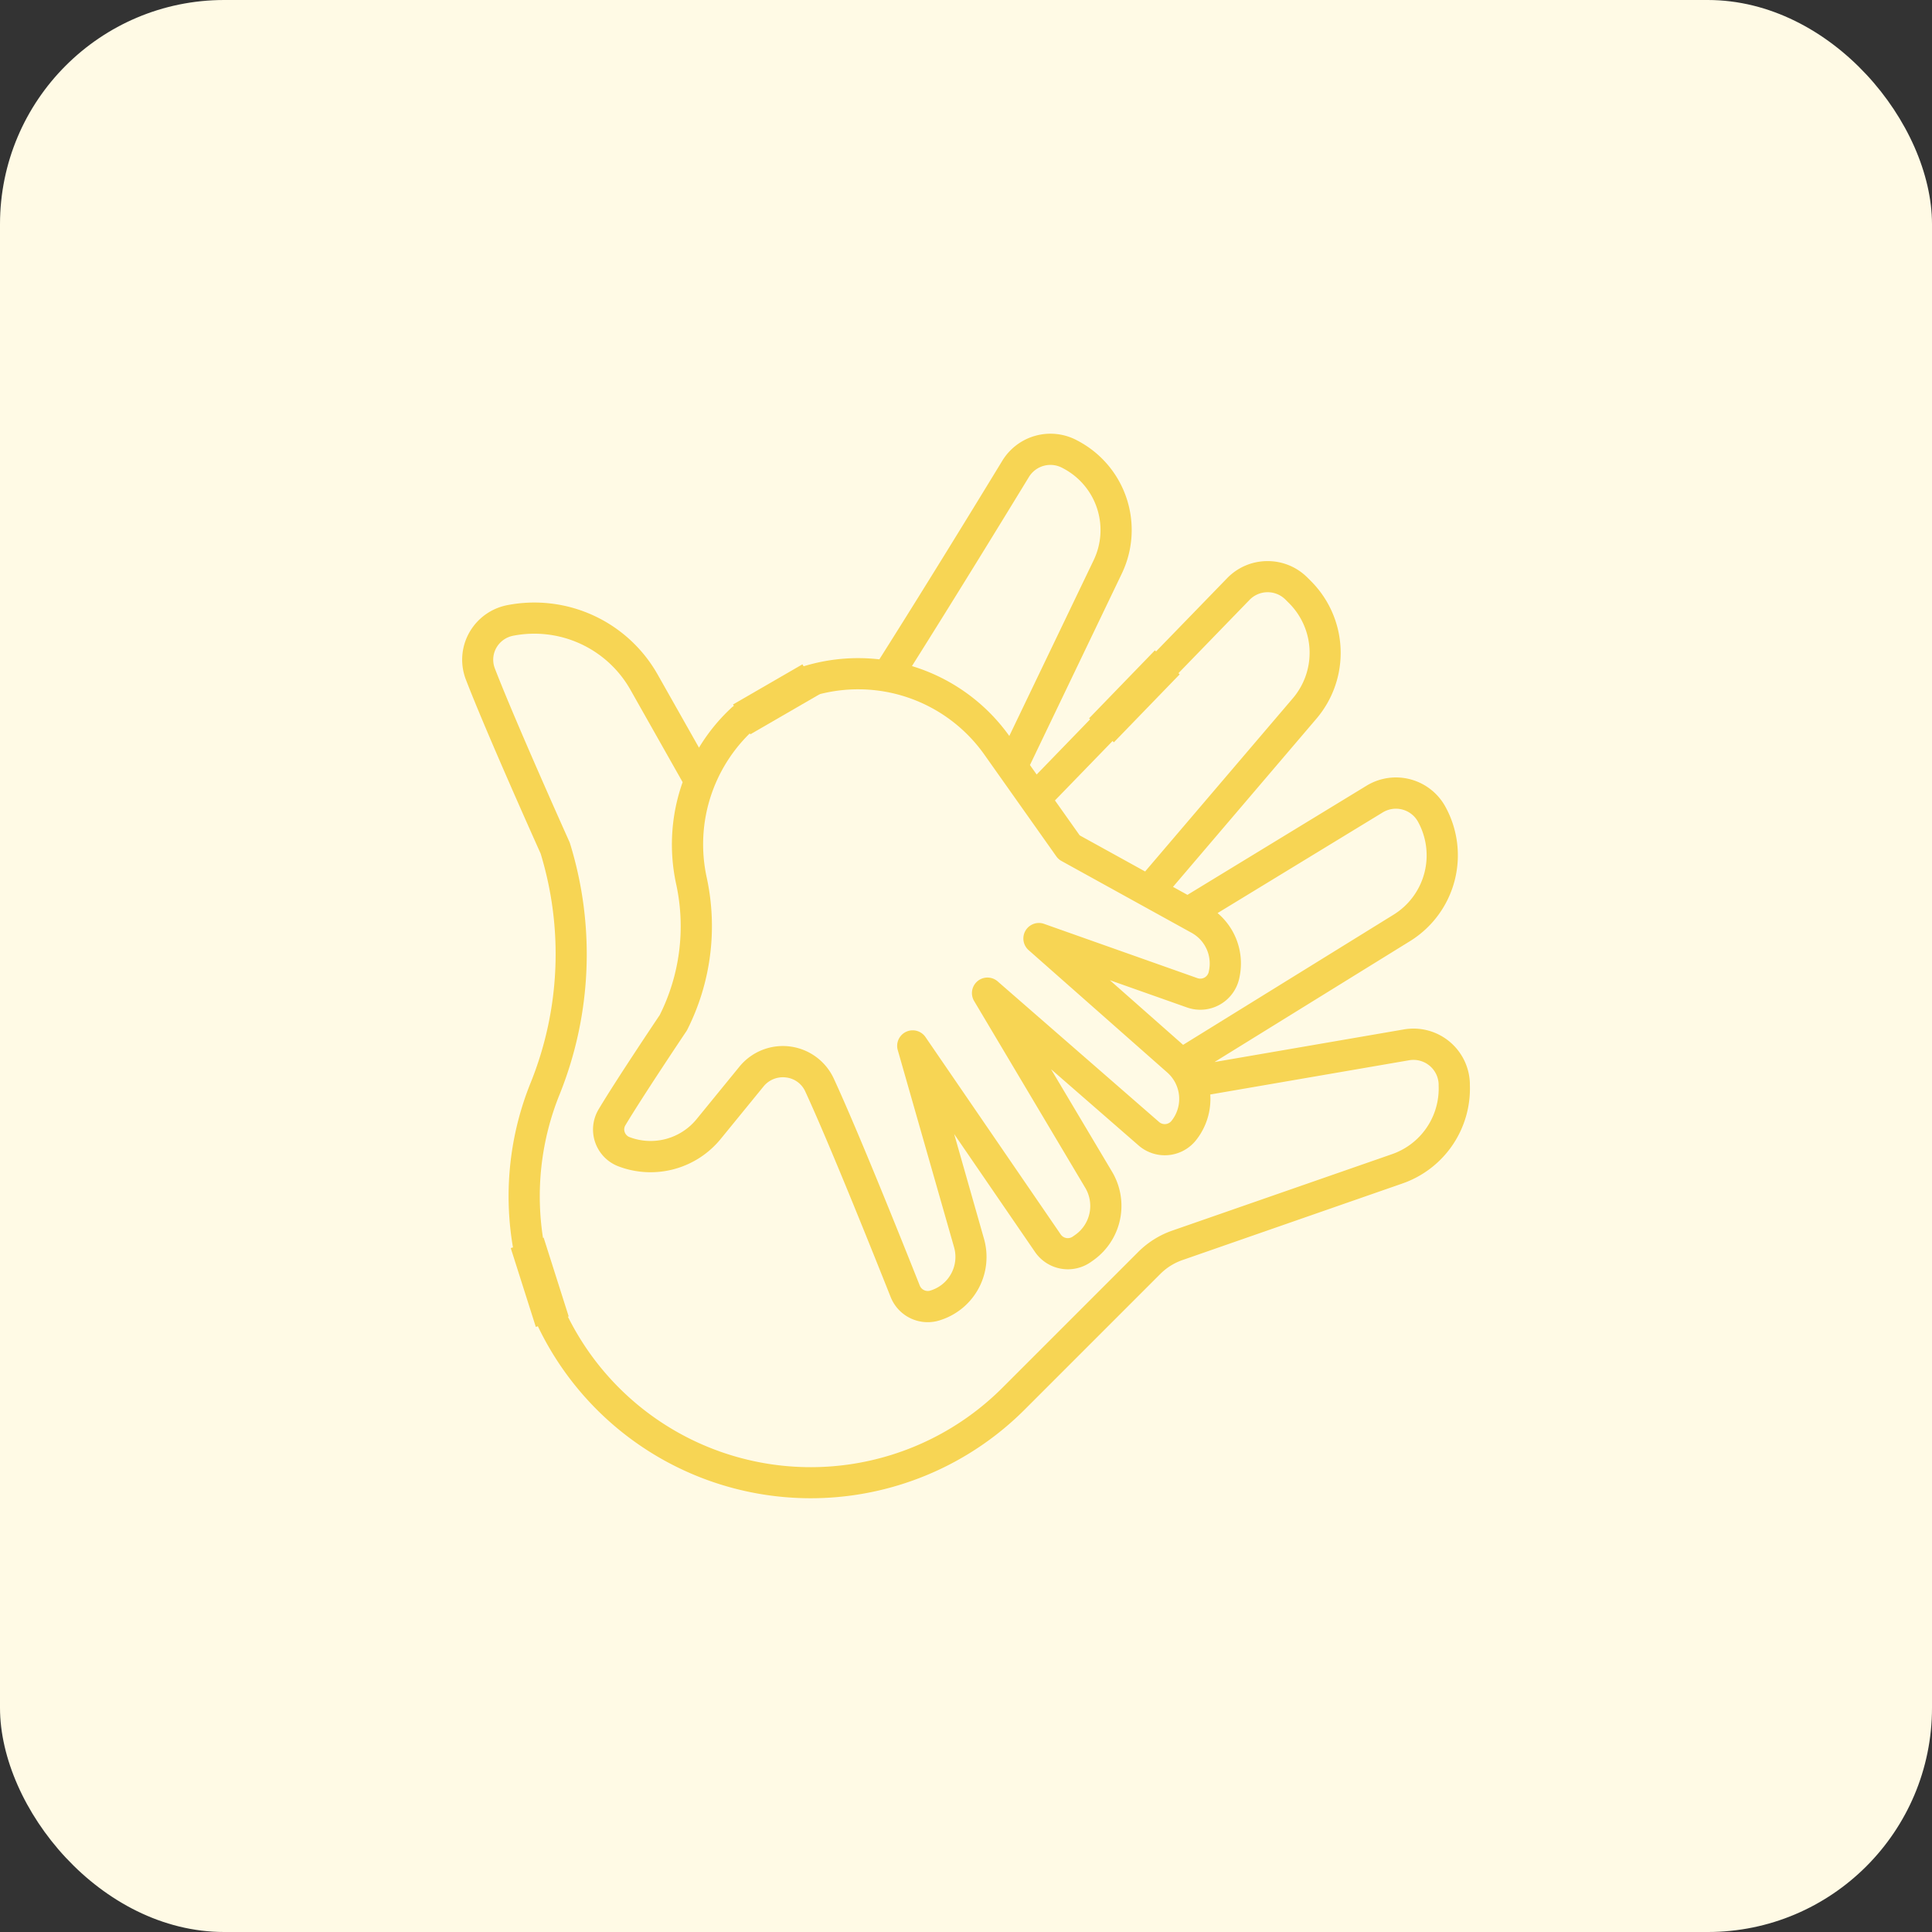 <svg xmlns="http://www.w3.org/2000/svg" width="112" height="112" viewBox="0 0 112 112">
  <rect x="0" y="0" width="112" height="112" fill="#333333" stroke="none"/>
  <g id="sp_4" transform="translate(-332 -3390.5)">
    <rect id="Rectangle_178" data-name="Rectangle 178" width="112" height="112" rx="13" transform="translate(332 3390.5)" fill="#fffae5"/>
    <g id="Group_996" data-name="Group 996" transform="translate(-338.078 3134.662)">
      <path id="hand_4161570" d="M72.063,37.746l0-.1a3.271,3.271,0,0,0-3.824-3.113l-10.98,1.891,11.333-7.008a5.851,5.851,0,0,0,2.053-7.792,3.271,3.271,0,0,0-4.57-1.22L55.691,26.733l-.838-.463L63.185,16.5a5.883,5.883,0,0,0-.315-7.936l-.221-.221a3.246,3.246,0,0,0-2.312-.958h-.026a3.247,3.247,0,0,0-2.323.993L53.6,12.9a.9.9,0,0,0,1.3,1.259l4.39-4.526a1.462,1.462,0,0,1,2.084-.016l.221.221a4.065,4.065,0,0,1,.218,5.484L53.237,25.378l-3.793-2.094L48.01,21.259,51.849,17.3a.9.9,0,1,0-1.3-1.259l-3.6,3.715-.389-.549L51.88,8.119a5.845,5.845,0,0,0-2.5-7.685L49.3.391a3.27,3.27,0,0,0-4.343,1.177c-1.506,2.471-4.4,7.2-7.127,11.512a10.784,10.784,0,0,0-4.423.413.9.9,0,1,0,.534,1.728,8.96,8.96,0,0,1,9.982,3.39L48.088,24.5a.9.9,0,0,0,.3.269l7.538,4.162a2.031,2.031,0,0,1,1.012,2.2l-.011.056a.5.5,0,0,1-.661.373L47.4,28.422a.9.9,0,0,0-.9,1.53l8.021,7.079a2.039,2.039,0,0,1,.248,2.8.5.5,0,0,1-.725.067l-9.334-8.13a.9.9,0,0,0-1.371,1.144l6.434,10.814a2.05,2.05,0,0,1-.574,2.707l-.152.107a.5.5,0,0,1-.706-.126L40.52,35a.9.9,0,0,0-1.615.759l3.256,11.4a2.037,2.037,0,0,1-1.311,2.493l-.051.017a.5.5,0,0,1-.628-.291c-1.028-2.588-3.571-8.938-4.979-11.987l-.014-.03a3.251,3.251,0,0,0-5.462-.666l-2.48,3.039a3.442,3.442,0,0,1-3.876,1.047.483.483,0,0,1-.293-.295.462.462,0,0,1,.04-.395c1-1.674,3.5-5.4,3.528-5.44a.911.911,0,0,0,.059-.1,13.314,13.314,0,0,0,1.133-8.8,9,9,0,0,1,2.667-8.546.9.9,0,1,0-1.226-1.329A10.689,10.689,0,0,0,27.374,18.2l-2.4-4.246a8.209,8.209,0,0,0-8.692-4.02,3.24,3.24,0,0,0-2.232,1.609,3.2,3.2,0,0,0-.188,2.714c1.159,3.007,4.016,9.378,4.332,10.082a19.945,19.945,0,0,1-.554,13.225,17.542,17.542,0,0,0-1.049,9.611.9.9,0,0,0,1.782-.3,15.735,15.735,0,0,1,.94-8.621A21.764,21.764,0,0,0,19.9,23.761a.937.937,0,0,0-.041-.11c-.031-.069-3.135-6.973-4.319-10.045a1.4,1.4,0,0,1,.082-1.186,1.436,1.436,0,0,1,.991-.711A6.4,6.4,0,0,1,23.4,14.845L26.426,20.2a10.8,10.8,0,0,0-.366,5.951,11.5,11.5,0,0,1-.96,7.546c-.316.47-2.577,3.845-3.548,5.474a2.283,2.283,0,0,0,1.172,3.308,5.249,5.249,0,0,0,5.912-1.6l2.48-3.039a1.444,1.444,0,0,1,1.3-.522,1.4,1.4,0,0,1,1.119.811l.008.018c1.391,3.013,3.919,9.326,4.942,11.9a2.311,2.311,0,0,0,2.887,1.337l.051-.017a3.843,3.843,0,0,0,2.472-4.7L42.168,40.6l4.685,6.834a2.312,2.312,0,0,0,3.243.58l.152-.107A3.868,3.868,0,0,0,51.33,42.8l-3.547-5.96,5.076,4.421a2.312,2.312,0,0,0,3.329-.306,3.836,3.836,0,0,0,.825-2.649l11.53-1.985a1.462,1.462,0,0,1,1.71,1.392l0,.1a4.026,4.026,0,0,1-2.712,3.955L54.8,46.2a5.207,5.207,0,0,0-1.957,1.228l-7.882,7.882a15.717,15.717,0,0,1-25.367-4.5.9.9,0,1,0-1.641.76,17.534,17.534,0,0,0,28.286,5.018l7.881-7.881a3.388,3.388,0,0,1,1.273-.8L68.139,43.47a5.827,5.827,0,0,0,3.924-5.724ZM39.719,13.471C42.343,9.305,45.056,4.876,46.5,2.509a1.462,1.462,0,0,1,1.942-.525l.08.043a4.039,4.039,0,0,1,1.729,5.311L45.363,17.522a10.771,10.771,0,0,0-5.644-4.052ZM55.662,33.26A2.312,2.312,0,0,0,58.7,31.545l.011-.056a3.825,3.825,0,0,0-1.274-3.7l9.578-5.837a1.462,1.462,0,0,1,2.043.546,4.043,4.043,0,0,1-1.419,5.385l-12.2,7.545L51.193,31.68Z" transform="translate(683.225 280.981)" fill="#f7d554"/>
      <path id="Path_78" data-name="Path 78" d="M715.25,299.453l4.023-2.328" transform="translate(-2.176 -1.911)" fill="none" stroke="#f7d554" stroke-width="2"/>
      <path id="Path_79" data-name="Path 79" d="M715.908,299.954l3.814-3.94" transform="translate(18.024 -1.779)" fill="none" stroke="#f7d554" stroke-width="2"/>
      <path id="Path_80" data-name="Path 80" d="M713.6,298.754l-1.453-4.57" transform="translate(-11.507 33.703)" fill="none" stroke="#f7d554" stroke-width="2"/>
    </g>
  </g>
</svg>
